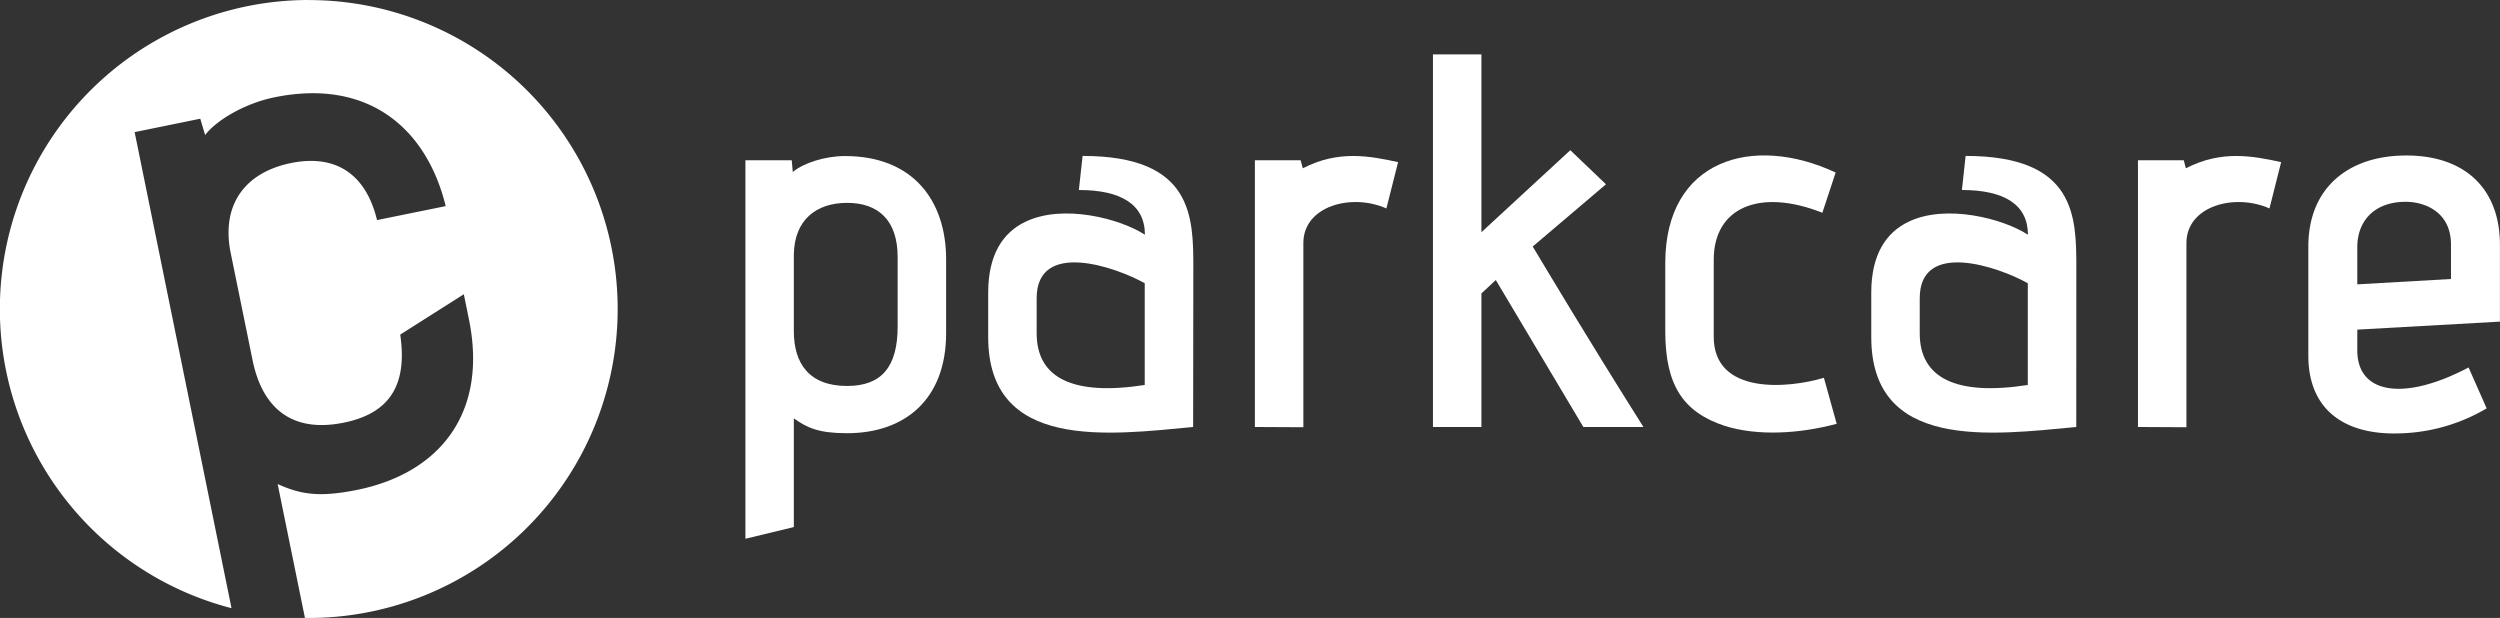 <svg id="Laag_1" xmlns="http://www.w3.org/2000/svg" viewBox="0 0 406.45 100.46">
    <rect x="0" y="0" width="406.45" height="100.46" fill="#333333" stroke="none"/>
    <defs>
        <style>
            .cls-1{fill:none;stroke:#fff;stroke-miterlimit:10;stroke-width:0.25px;}.cls-2{fill:#37b4a9;}.cls-3{fill:#fff;}
        </style>
    </defs>
    <title>parkcare_logo</title>
    <path class="cls-1" d="M108.08,238.24" transform="translate(-52.81 -205.41)"/>
    <path class="cls-1" d="M92.37,226.8" transform="translate(-52.81 -205.41)"/>
    <path class="cls-2" d="M153.43,270" transform="translate(-52.81 -205.41)"/>
    <path class="cls-3"
          d="M174,293V231.47h7.53l.17,1.91c1.73-1.48,5.28-2.6,8.48-2.6,11.17,0,16.45,7.36,16.45,16.79v12c0,10.82-6.75,16.27-16.1,16.27-4.59,0-6.49-.86-8.66-2.42V291.1Zm24.75-45.79c0-6.05-3.2-8.82-8.22-8.82s-8.57,2.77-8.66,8.39v12.46c0,5.28,2.51,8.92,8.66,8.92,5.63,0,8.22-3.12,8.22-9.7Z"
          transform="translate(-52.81 -205.41)"/>
    <path class="cls-3"
          d="M246.79,274.83c-13.76,1.3-33.32,3.9-33.32-14.62V253c0-6.23,2.42-9.78,6-11.51,6.15-3,15.49-.52,19.48,2.08,0-4.93-3.9-7.27-10.74-7.27l.61-5.54c18,0,18,9.95,18,18.26Zm-7.87-23.37c-4.76-2.68-17.57-7.09-17.57,2.43v5.71c0,7.27,5.88,10.21,17.57,8.4Z"
          transform="translate(-52.81 -205.41)"/>
    <path class="cls-3"
          d="M256.83,274.83V231.47h7.44l.35,1.3c5.8-3,10.9-2,15.49-1l-1.9,7.53c-5.63-2.51-13.5-.43-13.5,5.63v29.94Z"
          transform="translate(-52.81 -205.41)"/>
    <path class="cls-3"
          d="M310.23,274.83,296,250.94l-2.34,2.17v21.72h-7.88V214.25h7.88v28.91l14.45-13.33,5.8,5.54L302,245.49c2.51,4.16,8.4,14.11,18,29.34Z"
          transform="translate(-52.81 -205.41)"/>
    <path class="cls-3"
          d="M351.42,274.31c-6.14,1.65-12.89,2-18.17.35-6.84-2.25-9.7-6.66-9.7-15.41V248.18c0-16.88,14.28-21,27.7-14.72L349.09,240c-10.3-4.07-17.66-.78-17.66,7.62v12.55c0,9.52,12.2,8.39,17.91,6.66Z"
          transform="translate(-52.81 -205.41)"/>
    <path class="cls-3"
          d="M390.37,274.83c-13.77,1.3-33.33,3.9-33.33-14.62V253c0-6.23,2.43-9.78,6-11.51,6.14-3,15.49-.52,19.47,2.08,0-4.93-3.9-7.27-10.73-7.27l.6-5.54c18,0,18,9.95,18,18.26Zm-7.88-23.37c-4.76-2.68-17.57-7.09-17.57,2.43v5.71c0,7.27,5.88,10.21,17.57,8.4Z"
          transform="translate(-52.81 -205.41)"/>
    <path class="cls-3"
          d="M400.4,274.83V231.47h7.45l.34,1.3c5.8-3,10.91-2,15.49-1l-1.9,7.53c-5.63-2.51-13.5-.43-13.5,5.63v29.94Z"
          transform="translate(-52.81 -205.41)"/>
    <path class="cls-3"
          d="M457.09,271.8a29.15,29.15,0,0,1-14.28,4.07c-8.57.26-14.71-3.63-14.71-12.64V245.49c0-9.52,6.49-14.8,15.92-14.8,9.61,0,15.23,5.46,15.23,14.54V257.7L436.06,259v3.38c0,7.1,7.61,8.31,18.09,2.77Zm-5.8-26.65c0-5.2-4.15-6.93-7.36-6.93-5.19,0-7.87,3.21-7.87,7.36v6.06l15.23-.87Z"
          transform="translate(-52.81 -205.41)"/>
    <path class="cls-3"
          d="M103,205.41a50.24,50.24,0,0,0-12.55,98.88L74.7,226.89l10.67-2.18.79,2.65c2-2.59,6.73-5.21,11.27-6.13,15.28-3.12,24.76,5.08,27.84,17.69l-11.16,2.27c-1.92-7.91-7.13-10.67-14-9.27-7.11,1.45-11.34,6.4-9.84,14.39L93.88,264c1.53,7.48,6.13,11.9,14.84,10.12,7.44-1.51,10.36-6.11,9.16-14.31l10.34-6.56.83,4.08c3.13,15.34-4.86,25-18.1,27.71-6.5,1.33-9.45.65-13-.93l4.44,21.77.61,0a50.23,50.23,0,0,0,0-100.46Z"
          transform="translate(-52.81 -205.41)"/>
</svg>
